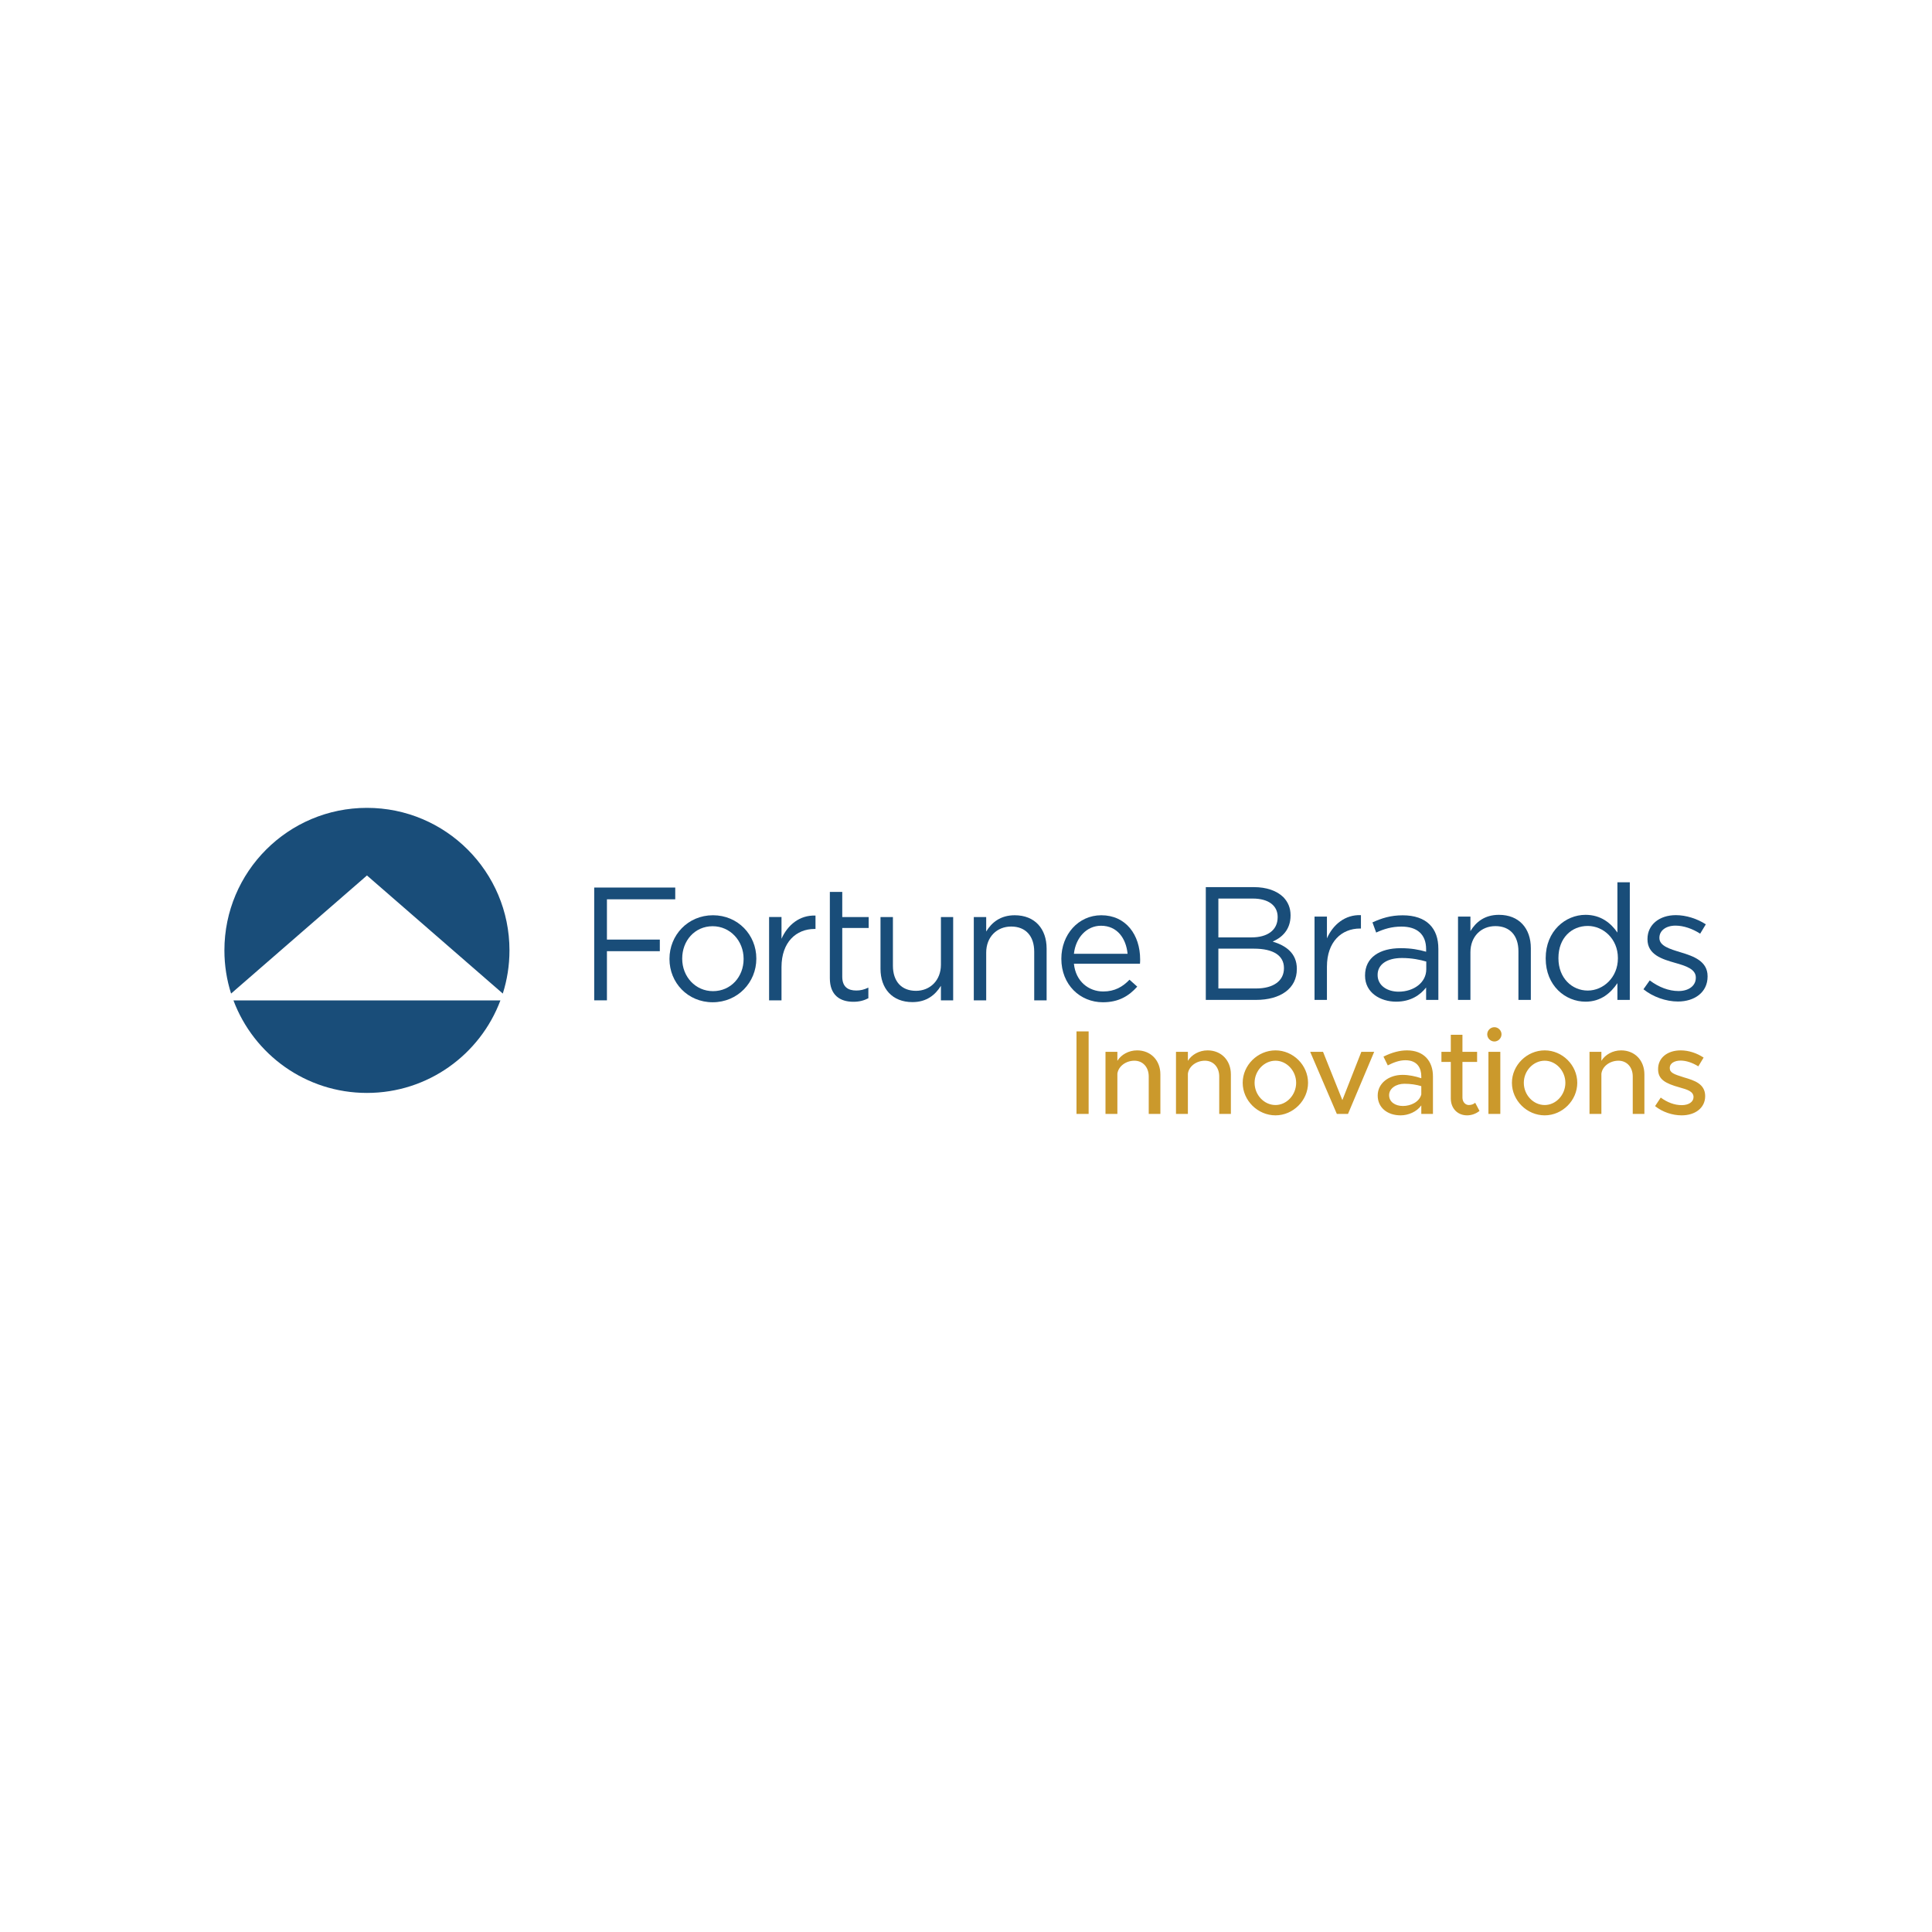 <?xml version="1.0" encoding="UTF-8"?>
<svg xmlns="http://www.w3.org/2000/svg" width="198" height="198" viewBox="0 0 198 198" fill="none">
  <path d="M23.925 102.527C26.002 108.065 31.342 112.008 37.606 112.008C43.868 112.008 49.208 108.065 51.285 102.527H23.925ZM51.529 101.825C51.972 100.429 52.213 98.943 52.213 97.4C52.213 89.332 45.673 82.793 37.606 82.793C29.538 82.793 22.998 89.332 22.998 97.4C22.998 98.943 23.239 100.429 23.682 101.825L37.608 89.722L51.529 101.825Z" fill="#194D79"></path>
  <path d="M60.897 90.96H69.202V92.165H62.201V96.293H67.621V97.482H62.201V102.519H60.897V90.96Z" fill="#194D79"></path>
  <path d="M76.208 98.292V98.258C76.208 96.426 74.837 94.923 73.037 94.923C71.188 94.923 69.916 96.426 69.916 98.225V98.258C69.916 100.091 71.27 101.577 73.07 101.577C74.919 101.577 76.208 100.091 76.208 98.292ZM68.611 98.292V98.258C68.611 95.847 70.494 93.799 73.07 93.799C75.629 93.799 77.512 95.815 77.512 98.225V98.258C77.512 100.669 75.614 102.716 73.037 102.716C70.478 102.716 68.611 100.702 68.611 98.292Z" fill="#194D79"></path>
  <path d="M78.82 93.981H80.092V96.21C80.719 94.79 81.957 93.767 83.576 93.833V95.204H83.477C81.611 95.204 80.092 96.541 80.092 99.117V102.519H78.82V93.981Z" fill="#194D79"></path>
  <path d="M85.047 91.405H86.318V93.982H89.026V95.104H86.318V100.091C86.318 101.131 86.896 101.512 87.755 101.512C88.184 101.512 88.548 101.429 88.994 101.214V102.304C88.548 102.535 88.069 102.667 87.458 102.667C86.088 102.667 85.047 101.99 85.047 100.256" fill="#194D79"></path>
  <path d="M90.238 99.282V93.982H91.51V98.969C91.51 100.554 92.368 101.544 93.871 101.544C95.324 101.544 96.43 100.471 96.43 98.869V93.982H97.685V102.519H96.43V101.032C95.852 101.957 94.977 102.7 93.507 102.7C91.443 102.7 90.238 101.313 90.238 99.282Z" fill="#194D79"></path>
  <path d="M99.799 93.982H101.07V95.467C101.632 94.543 102.524 93.799 103.993 93.799C106.057 93.799 107.262 95.187 107.262 97.217V102.519H105.991V97.532C105.991 95.947 105.132 94.956 103.629 94.956C102.161 94.956 101.07 96.029 101.07 97.631V102.519H99.799V93.982Z" fill="#194D79"></path>
  <path d="M115.559 97.746C115.41 96.194 114.518 94.874 112.834 94.874C111.364 94.874 110.241 96.095 110.06 97.746H115.559ZM113.065 101.611C114.238 101.611 115.063 101.131 115.756 100.405L116.55 101.115C115.691 102.073 114.65 102.716 113.032 102.716C110.687 102.716 108.771 100.917 108.771 98.258C108.771 95.781 110.506 93.799 112.867 93.799C115.394 93.799 116.847 95.815 116.847 98.325C116.847 98.44 116.847 98.572 116.83 98.77H110.06C110.241 100.57 111.562 101.611 113.065 101.611Z" fill="#194D79"></path>
  <path d="M128.745 101.302C130.495 101.302 131.585 100.526 131.585 99.238V99.204C131.585 97.95 130.528 97.223 128.513 97.223H124.864V101.302H128.745ZM128.282 96.067C129.85 96.067 130.94 95.358 130.94 94.003V93.971C130.94 92.831 130.033 92.088 128.382 92.088H124.864V96.067H128.282ZM123.576 90.916H128.497C129.818 90.916 130.858 91.296 131.519 91.939C131.998 92.435 132.262 93.046 132.262 93.788V93.822C132.262 95.324 131.337 96.101 130.429 96.497C131.8 96.91 132.906 97.702 132.906 99.287V99.32C132.906 101.302 131.238 102.475 128.712 102.475H123.576V90.916Z" fill="#194D79"></path>
  <path d="M134.719 93.938H135.99V96.166C136.617 94.747 137.856 93.723 139.475 93.788V95.16H139.375C137.509 95.16 135.99 96.497 135.99 99.073V102.475H134.719V93.938Z" fill="#194D79"></path>
  <path d="M146.171 99.337V98.544C145.544 98.363 144.718 98.181 143.679 98.181C142.093 98.181 141.185 98.875 141.185 99.899V99.931C141.185 101.005 142.175 101.632 143.331 101.632C144.9 101.632 146.171 100.691 146.171 99.337ZM139.896 99.998V99.965C139.896 98.132 141.383 97.174 143.546 97.174C144.635 97.174 145.395 97.323 146.155 97.537V97.273C146.155 95.754 145.23 94.961 143.629 94.961C142.621 94.961 141.829 95.209 141.036 95.572L140.656 94.531C141.598 94.103 142.505 93.805 143.76 93.805C144.966 93.805 145.907 94.135 146.519 94.747C147.113 95.341 147.41 96.166 147.41 97.257V102.475H146.155V101.203C145.56 101.962 144.586 102.656 143.083 102.656C141.482 102.656 139.896 101.748 139.896 99.998Z" fill="#194D79"></path>
  <path d="M149.424 93.938H150.696V95.423C151.257 94.499 152.148 93.756 153.618 93.756C155.682 93.756 156.887 95.143 156.887 97.174V102.475H155.616V97.488C155.616 95.902 154.758 94.912 153.255 94.912C151.785 94.912 150.696 95.985 150.696 97.587V102.475H149.424V93.938Z" fill="#194D79"></path>
  <path d="M165.809 98.214V98.181C165.809 96.216 164.307 94.895 162.721 94.895C161.07 94.895 159.715 96.117 159.715 98.181V98.214C159.715 100.229 161.102 101.517 162.721 101.517C164.307 101.517 165.809 100.179 165.809 98.214ZM158.41 98.23V98.198C158.41 95.407 160.443 93.756 162.49 93.756C164.075 93.756 165.099 94.615 165.76 95.572V90.42H167.03V102.475H165.76V100.757C165.066 101.781 164.058 102.656 162.49 102.656C160.443 102.656 158.41 101.038 158.41 98.23Z" fill="#194D79"></path>
  <path d="M168.428 101.384L169.072 100.476C169.997 101.17 171.021 101.566 172.028 101.566C173.052 101.566 173.795 101.038 173.795 100.212V100.179C173.795 99.32 172.788 98.99 171.665 98.676C170.328 98.297 168.841 97.834 168.841 96.266V96.233C168.841 94.763 170.063 93.788 171.748 93.788C172.788 93.788 173.943 94.152 174.819 94.73L174.241 95.687C173.449 95.176 172.54 94.862 171.714 94.862C170.707 94.862 170.063 95.391 170.063 96.101V96.133C170.063 96.943 171.121 97.257 172.26 97.603C173.58 98 175.001 98.511 175.001 100.047V100.08C175.001 101.699 173.663 102.64 171.962 102.64C170.741 102.64 169.386 102.161 168.428 101.384Z" fill="#194D79"></path>
  <path d="M172.341 114.306C173.732 114.306 174.754 113.543 174.754 112.337C174.754 111.069 173.634 110.725 172.587 110.417C171.516 110.084 171.123 109.937 171.123 109.444C171.123 108.964 171.615 108.694 172.243 108.694C172.797 108.694 173.436 108.903 174.052 109.284L174.594 108.386C173.905 107.93 173.067 107.647 172.243 107.647C170.889 107.647 169.916 108.41 169.929 109.58C169.929 110.614 170.655 111.032 172.12 111.439C172.908 111.66 173.56 111.845 173.56 112.436C173.56 112.928 173.067 113.26 172.353 113.26C171.602 113.26 170.876 112.977 170.199 112.485L169.62 113.359C170.384 113.974 171.405 114.306 172.341 114.306ZM166.137 107.647C165.276 107.647 164.5 108.09 164.118 108.718V107.795H162.9V114.159H164.118V110.035C164.217 109.284 164.98 108.706 165.866 108.706C166.728 108.706 167.331 109.37 167.331 110.318V114.159H168.525V110.109C168.525 108.669 167.54 107.647 166.137 107.647ZM158.309 113.248C157.139 113.248 156.167 112.214 156.167 110.97C156.167 109.74 157.139 108.706 158.309 108.706C159.454 108.706 160.426 109.74 160.426 110.97C160.426 112.214 159.454 113.248 158.309 113.248ZM158.309 114.306C160.118 114.306 161.645 112.78 161.645 110.97C161.645 109.161 160.118 107.647 158.309 107.647C156.487 107.647 154.949 109.161 154.949 110.97C154.949 112.78 156.487 114.306 158.309 114.306ZM152.541 114.159H153.759V107.795H152.541V114.159ZM153.156 106.736C153.55 106.736 153.882 106.391 153.882 105.998C153.882 105.616 153.55 105.271 153.156 105.271C152.738 105.271 152.418 105.616 152.418 105.998C152.418 106.391 152.738 106.736 153.156 106.736ZM151.183 113.014C151.048 113.149 150.801 113.248 150.53 113.248C150.174 113.248 149.878 112.928 149.878 112.485V108.829H151.38V107.795H149.878V106.047H148.684V107.795H147.724V108.829H148.684V112.571C148.684 113.593 149.374 114.306 150.358 114.306C150.814 114.306 151.281 114.134 151.626 113.851L151.183 113.014ZM143.778 113.346C142.978 113.346 142.362 112.928 142.362 112.238C142.362 111.549 143.077 111.069 143.926 111.069C144.553 111.069 145.144 111.155 145.661 111.315V112.165C145.452 112.952 144.566 113.346 143.778 113.346ZM144.196 107.647C143.495 107.647 142.695 107.832 141.784 108.287L142.227 109.186C142.781 108.903 143.396 108.657 144.024 108.657C145.292 108.657 145.661 109.506 145.661 110.306V110.503C145.046 110.294 144.369 110.158 143.741 110.158C142.338 110.158 141.193 111.007 141.193 112.275C141.193 113.519 142.19 114.306 143.544 114.306C144.319 114.306 145.193 113.949 145.661 113.285V114.159H146.855V110.306C146.855 108.731 145.908 107.647 144.196 107.647ZM137.005 114.159H138.15L140.833 107.795H139.517L137.572 112.743L135.59 107.795H134.273L137.005 114.159ZM130.718 113.248C129.549 113.248 128.576 112.214 128.576 110.97C128.576 109.74 129.549 108.706 130.718 108.706C131.863 108.706 132.835 109.74 132.835 110.97C132.835 112.214 131.863 113.248 130.718 113.248ZM130.718 114.306C132.528 114.306 134.054 112.78 134.054 110.97C134.054 109.161 132.528 107.647 130.718 107.647C128.896 107.647 127.357 109.161 127.357 110.97C127.357 112.78 128.896 114.306 130.718 114.306ZM123.758 107.647C122.897 107.647 122.121 108.09 121.74 108.718V107.795H120.521V114.159H121.74V110.035C121.838 109.284 122.602 108.706 123.488 108.706C124.349 108.706 124.952 109.37 124.952 110.318V114.159H126.146V110.109C126.146 108.669 125.162 107.647 123.758 107.647ZM116.533 107.647C115.671 107.647 114.896 108.09 114.514 108.718V107.795H113.296V114.159H114.514V110.035C114.613 109.284 115.376 108.706 116.262 108.706C117.124 108.706 117.727 109.37 117.727 110.318V114.159H118.921V110.109C118.921 108.669 117.936 107.647 116.533 107.647ZM110.324 114.159H111.568V105.702H110.324V114.159Z" fill="#CB992C"></path>
</svg>
